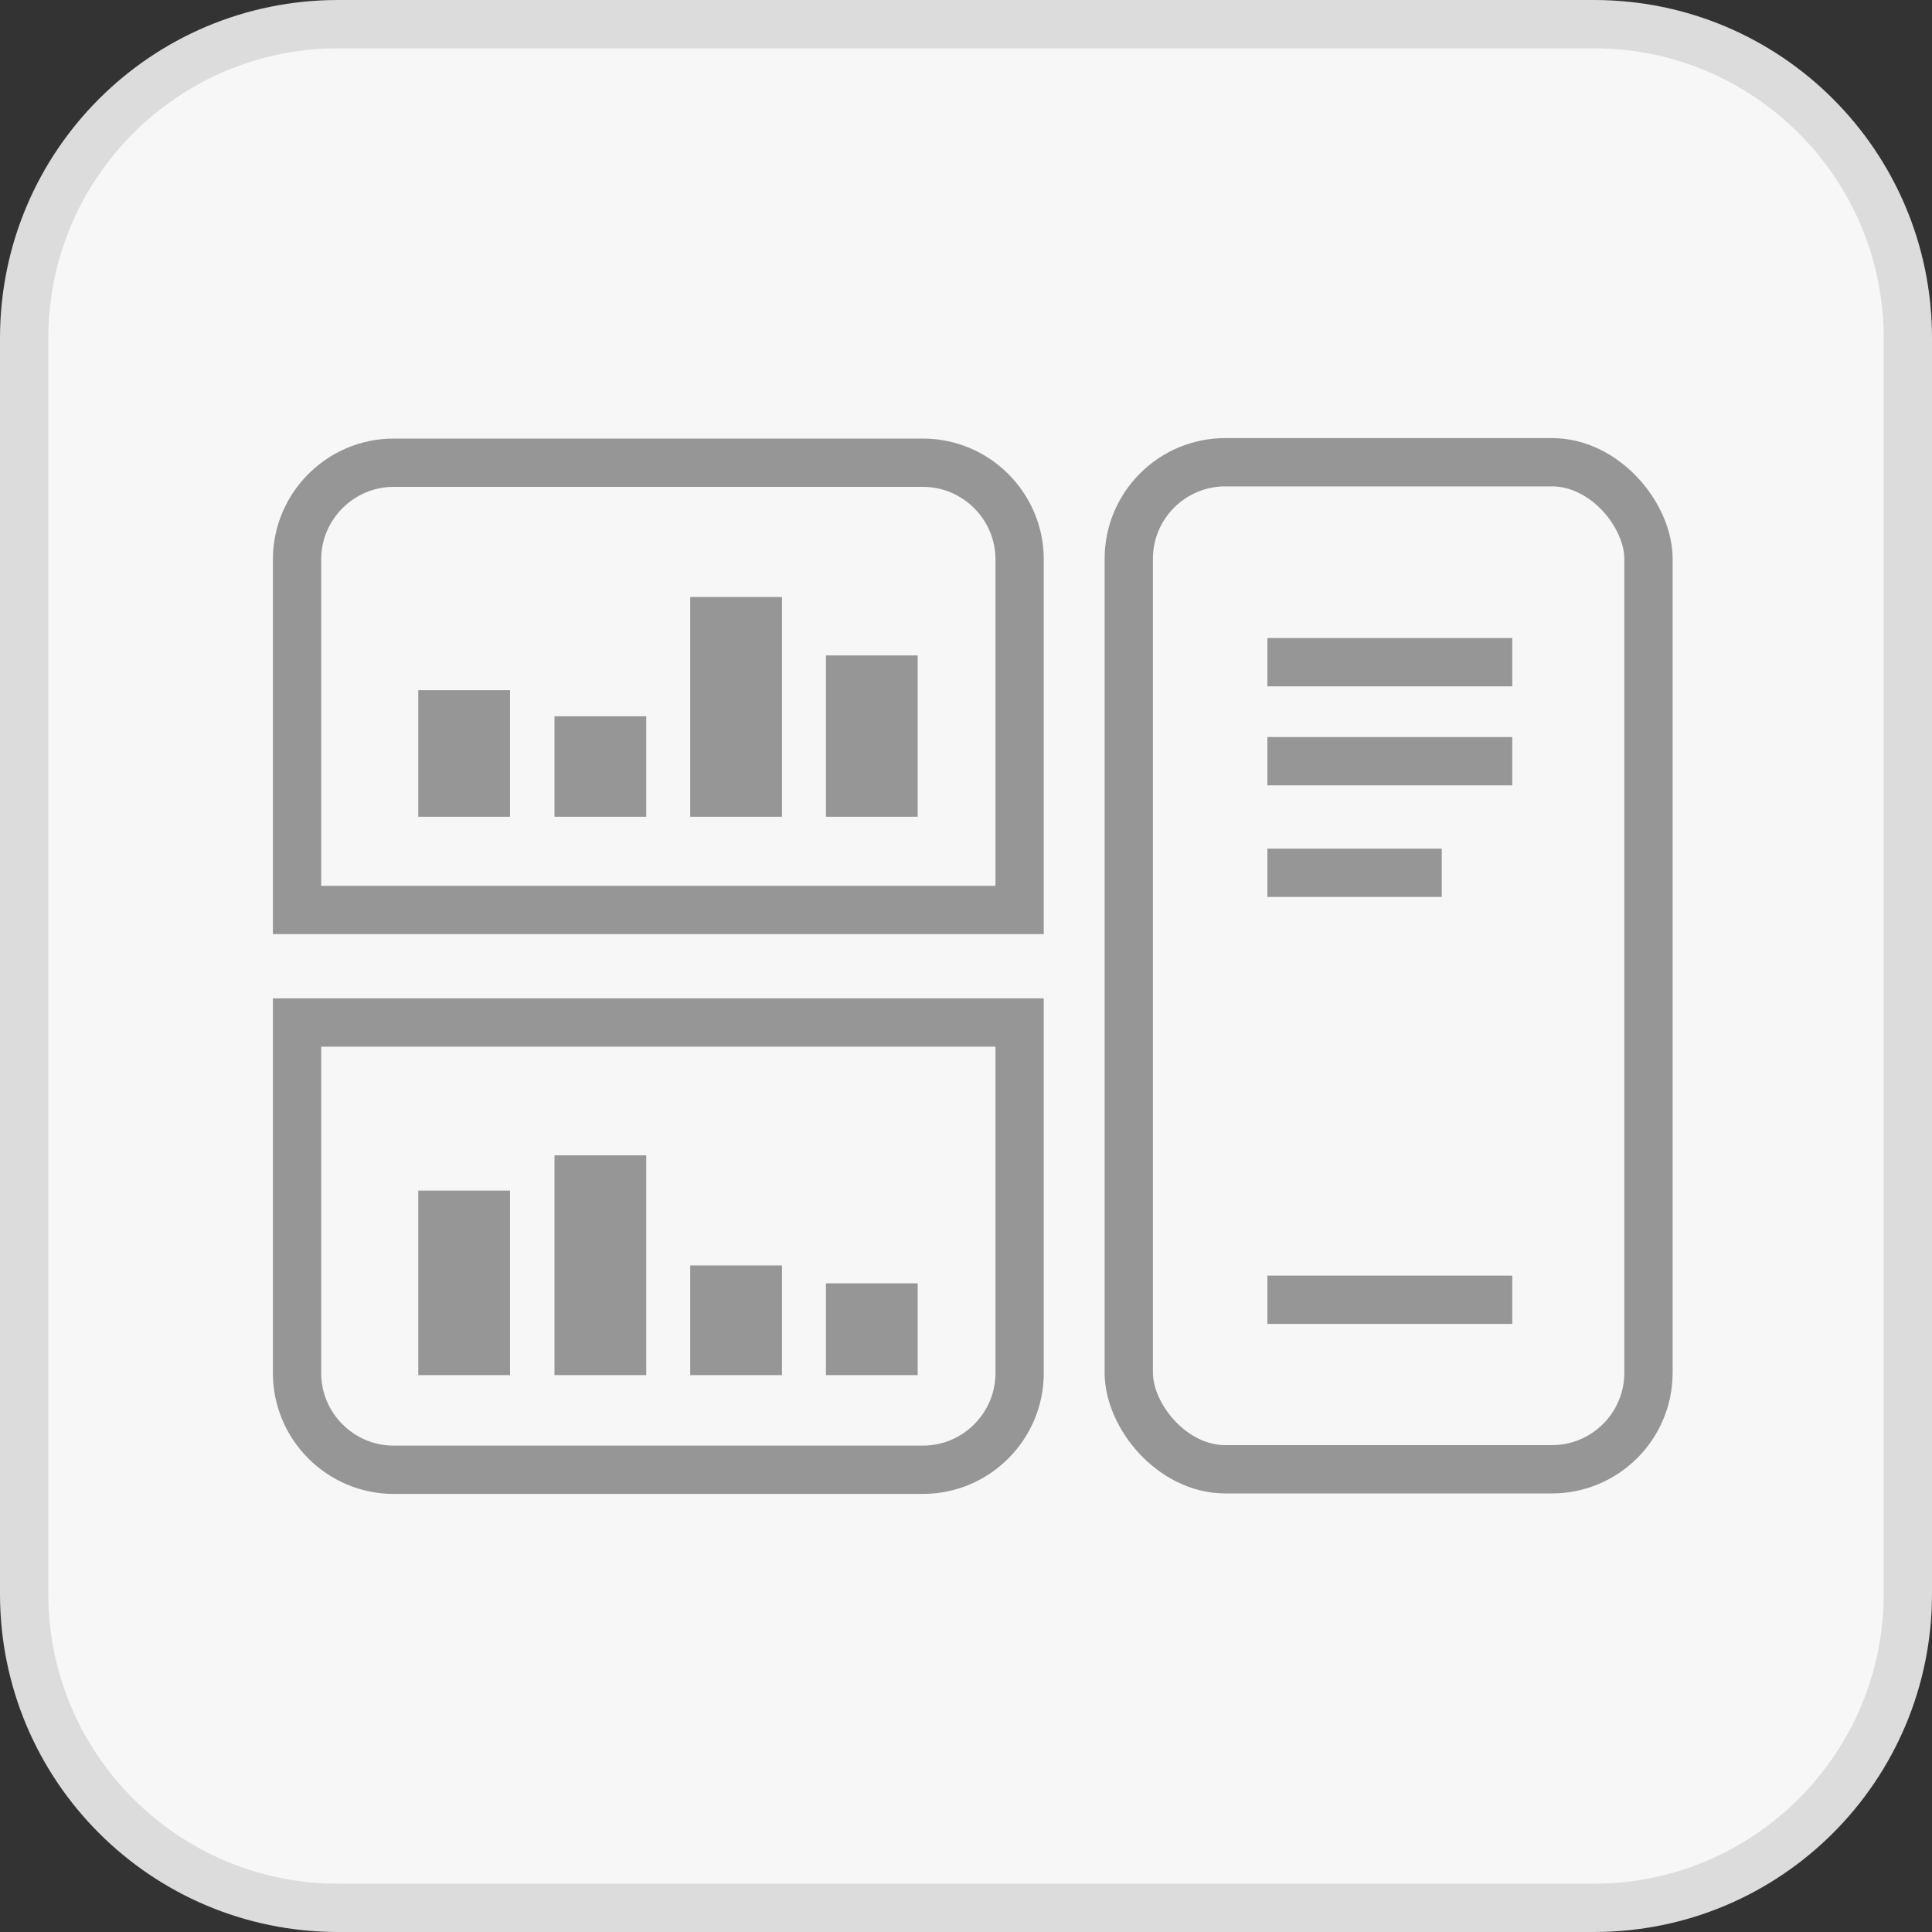 <svg xmlns="http://www.w3.org/2000/svg" id="Ebene_2" viewBox="0 0 40 40"><rect x="0" y="0" width="40" height="40" fill="#333333" stroke="none"/><defs><style>.cls-1{fill:#dcdcdc;}.cls-1,.cls-2,.cls-3{stroke-width:0px;}.cls-2,.cls-4{fill:#f7f7f7;}.cls-5{fill:none;}.cls-5,.cls-4{stroke:#969696;stroke-miterlimit:10;}.cls-3{fill:#969696;}</style></defs><g id="Inhalt"><rect class="cls-2" x=".5" y=".5" width="39" height="39" rx="6.5" ry="6.5"></rect><path class="cls-1" d="m33,1c3.31,0,6,2.69,6,6v26c0,3.31-2.69,6-6,6H7c-3.31,0-6-2.69-6-6V7C1,3.69,3.69,1,7,1h26m0-1H7C3.13,0,0,3.13,0,7v26c0,3.87,3.13,7,7,7h26c3.87,0,7-3.13,7-7V7c0-3.87-3.13-7-7-7h0Z"></path><rect class="cls-4" x="23.37" y="9.57" width="10.76" height="20.85" rx="2" ry="2"></rect><path class="cls-4" d="m6.14,9.57h14.96v7.26c0,1.1-.9,2-2,2h-10.96c-1.1,0-2-.9-2-2v-7.26h0Z" transform="translate(27.25 28.41) rotate(180)"></path><path class="cls-4" d="m8.14,21.16h10.96c1.1,0,2,.9,2,2v7.26H6.14v-7.26c0-1.1.9-2,2-2Z" transform="translate(27.25 51.59) rotate(180)"></path><rect class="cls-3" x="8.66" y="14.29" width="1.9" height="2.62"></rect><rect class="cls-3" x="11.48" y="14.83" width="1.9" height="2.08"></rect><rect class="cls-3" x="14.29" y="12.36" width="1.9" height="4.55"></rect><rect class="cls-3" x="17.1" y="13.57" width="1.9" height="3.34"></rect><line class="cls-5" x1="26.24" y1="13.71" x2="31.31" y2="13.71"></line><line class="cls-5" x1="26.24" y1="26.91" x2="31.31" y2="26.91"></line><line class="cls-5" x1="26.24" y1="15.76" x2="31.31" y2="15.76"></line><line class="cls-5" x1="26.24" y1="18.07" x2="29.85" y2="18.07"></line><rect class="cls-3" x="8.66" y="24.65" width="1.9" height="3.82"></rect><rect class="cls-3" x="11.48" y="23.92" width="1.9" height="4.55"></rect><rect class="cls-3" x="14.29" y="26.2" width="1.9" height="2.27"></rect><rect class="cls-3" x="17.1" y="26.57" width="1.9" height="1.9"></rect></g></svg>
